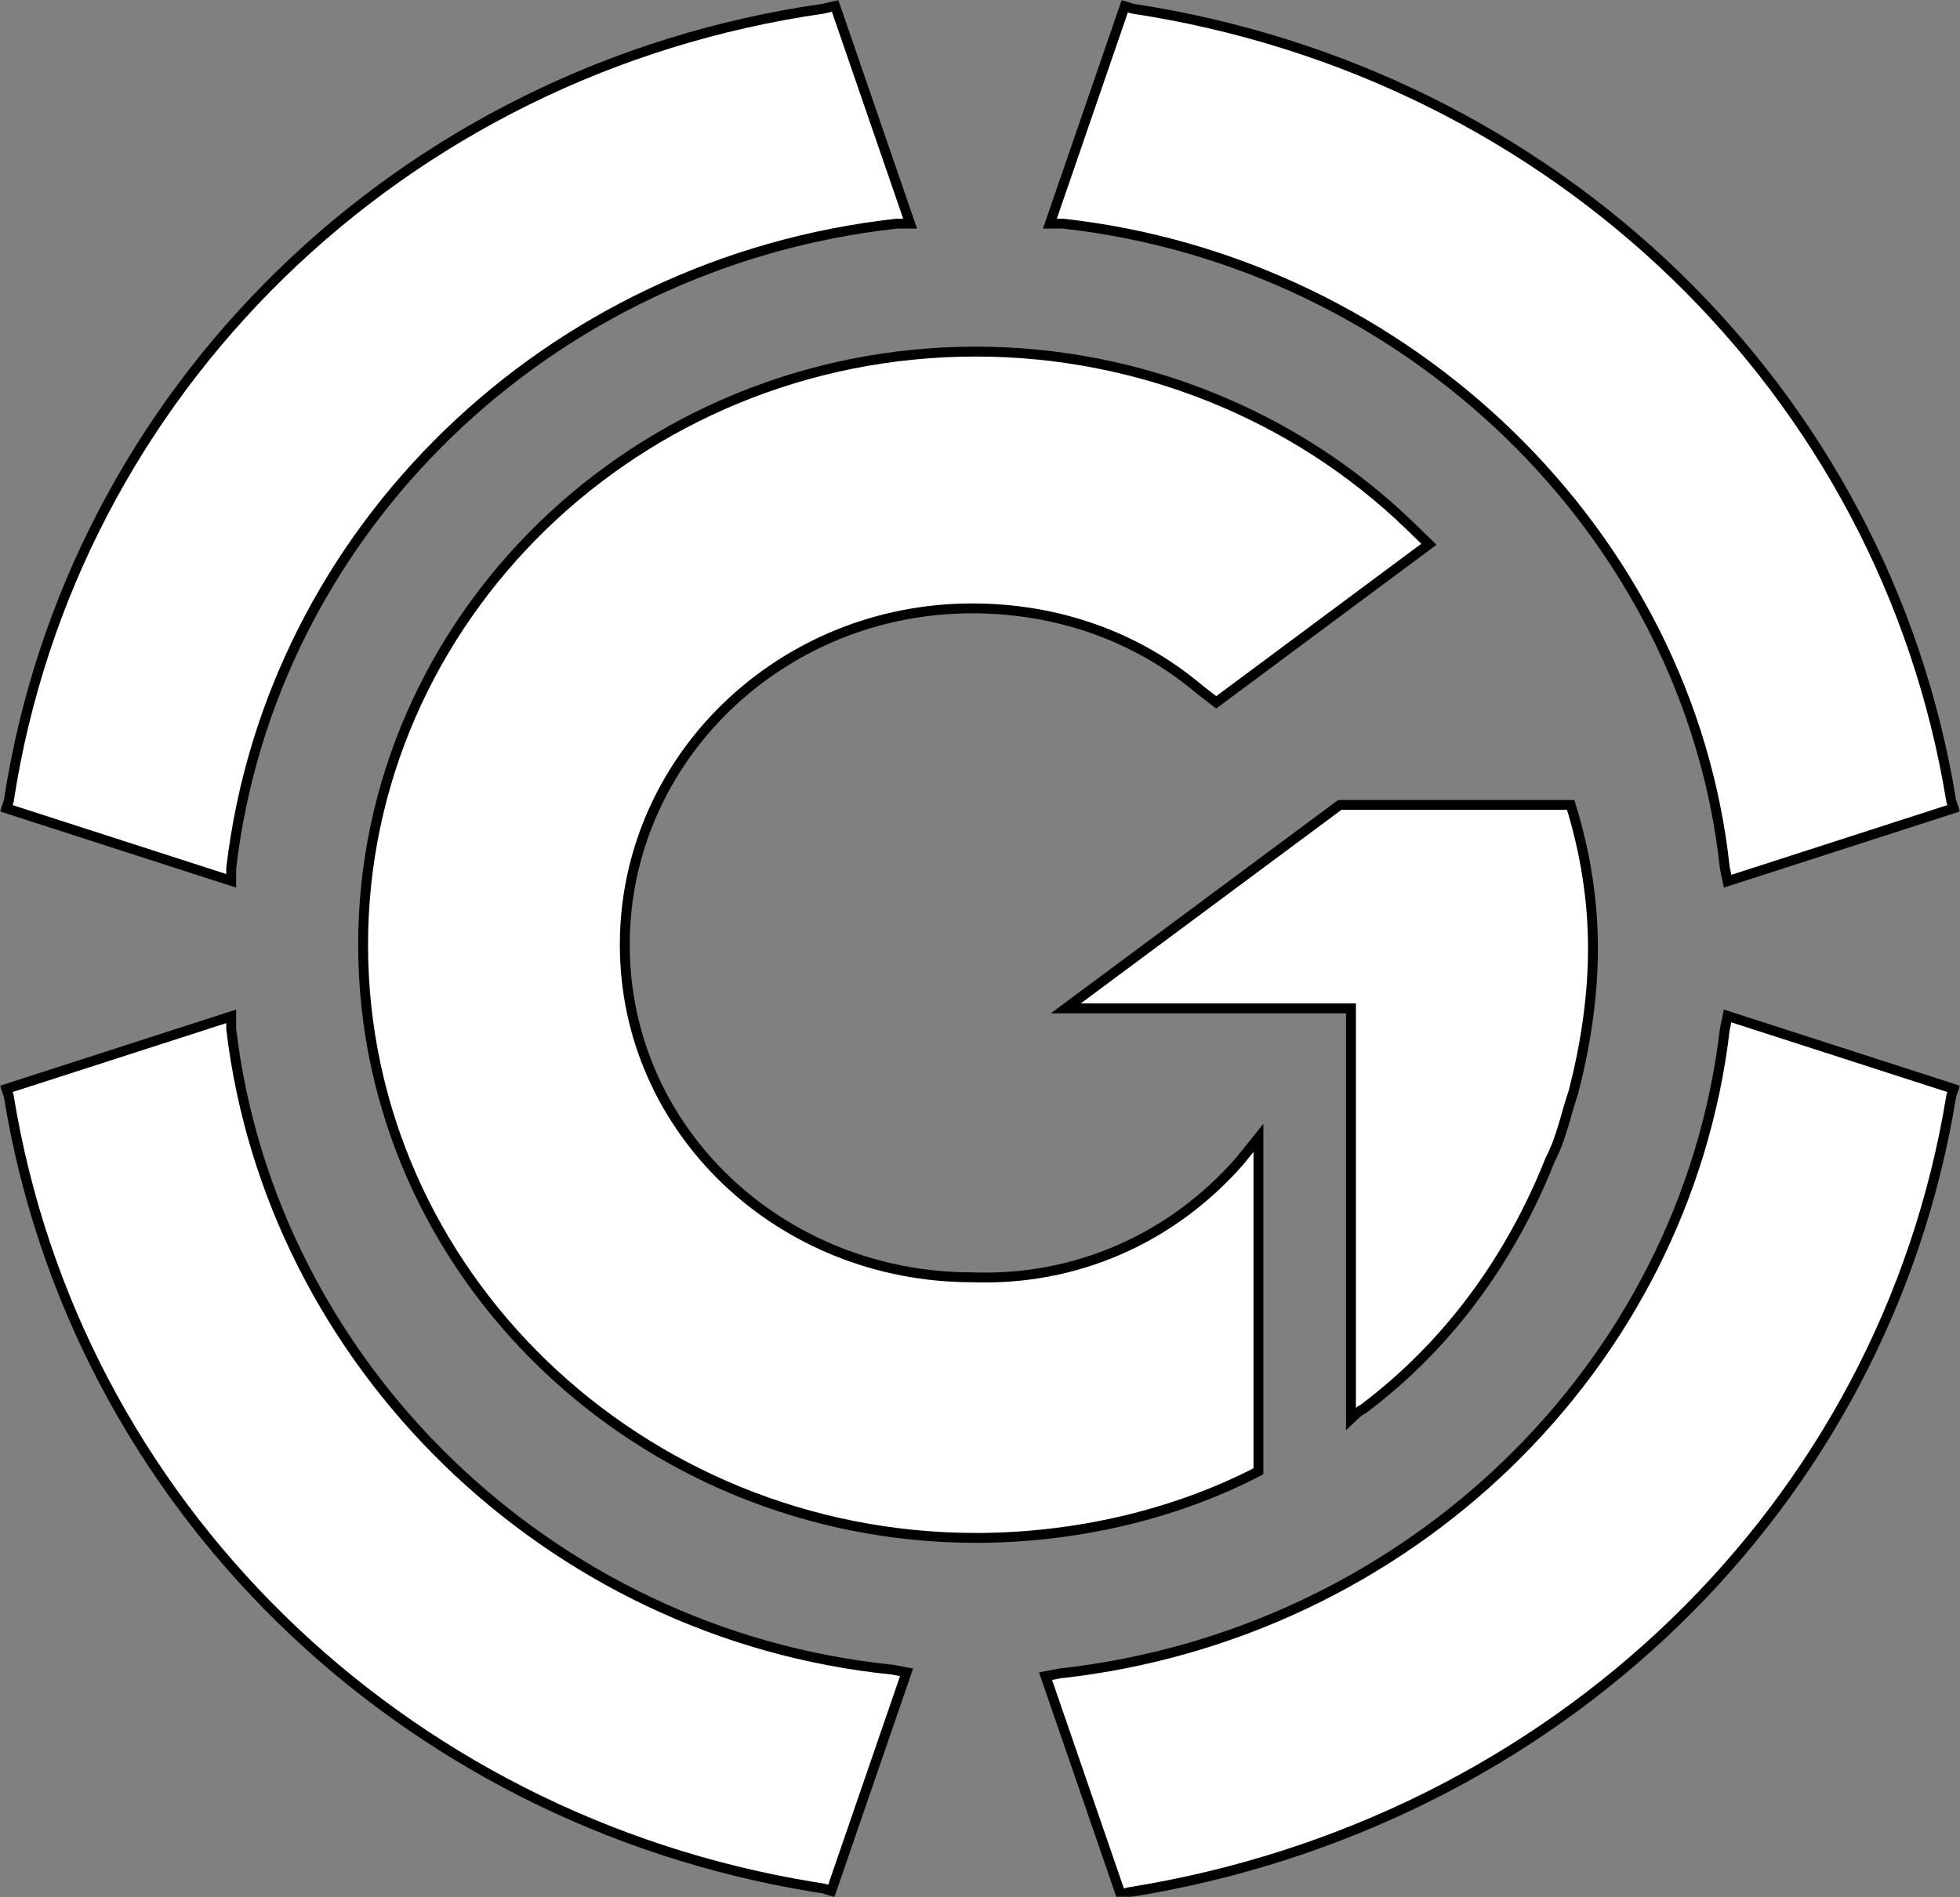 <svg width="595" height="576" viewBox="0 0 595 576" fill="none" xmlns="http://www.w3.org/2000/svg">
<rect x="0" y="0" width="595" height="576" fill="#808080" stroke="none"/>
<g clip-path="url(#clip0_40002264_28)">
<mask id="mask0_40002264_28" style="mask-type:luminance" maskUnits="userSpaceOnUse" x="0" y="0" width="595" height="576">
<path d="M595 0H0V576H595V0Z" fill="white"/>
</mask>
<g mask="url(#mask0_40002264_28)">
<path d="M296.306 106.75C346.099 106.75 393.515 126.263 427.883 159.532L433.782 165.244L369.206 213.246L364.155 209.335C344.752 192.91 320.517 184.714 295.112 184.714C236.98 184.714 189.665 230.448 189.665 286.84C189.665 343.244 236.987 387.794 295.082 387.809C326.598 388.975 355.692 376.057 376.288 352.601L376.311 352.576L376.331 352.551L382.025 345.464V446.702C356.148 460.177 325.655 466.931 296.306 466.931C194.331 466.931 110.226 386.586 110.226 286.84C110.226 188.238 193.149 106.75 296.306 106.75Z" fill="white" stroke="black" stroke-width="3"/>
<path d="M476.811 244.383C481.327 258.93 483.582 273.465 483.582 287.991C483.582 302.856 481.221 317.747 477.668 331.521C476.473 335.002 475.551 338.552 474.536 341.92C473.501 345.355 472.337 348.724 470.606 352.074L470.573 352.14L470.546 352.209C458.705 382.014 439.779 408.35 413.792 427.822C412.421 428.519 411.403 429.518 410.559 430.335C410.408 430.482 410.259 430.622 410.116 430.758V306.154H323.544L406.722 244.383H476.811Z" fill="white" stroke="black" stroke-width="3"/>
<path d="M276.281 67.897H272.327L272.245 67.906C166.443 79.545 82.23 161.028 70.197 263.536L70.186 263.623V267.434L1.916 245.402L2.613 243.38L2.657 243.252L2.678 243.118C21.691 118.876 121.52 21.057 249.922 2.642L249.993 2.631L250.062 2.614L253.514 1.778L276.281 67.897Z" fill="white" stroke="black" stroke-width="3"/>
<path d="M343.637 2.584L343.752 2.621L343.871 2.64C472.291 22.208 572.122 118.886 592.325 243.132L592.346 243.259L592.388 243.38L593.084 245.402L524.444 267.553L523.602 263.474C512.734 162.142 427.334 79.544 322.757 67.907L322.674 67.897H318.72L341.451 1.879L343.637 2.584Z" fill="white" stroke="black" stroke-width="3"/>
<path d="M70.186 312.388L70.197 312.477C82.227 413.789 166.391 496.428 270.988 506.939L275.208 507.757L252.354 574.13L250.17 573.426L250.056 573.39L249.938 573.371L246.961 572.898C121.158 552.291 22.721 456.157 2.676 332.878L2.654 332.751L2.613 332.63L1.916 330.606L70.186 308.575V312.388Z" fill="white" stroke="black" stroke-width="3"/>
<path d="M593.083 330.606L592.387 332.63L592.345 332.751L592.324 332.878C572.122 457.119 472.293 553.806 342.664 574.528L342.551 574.547L342.44 574.582L340.255 575.287L317.4 508.913L321.621 508.096C427.371 496.435 511.537 415 523.599 312.545L524.442 308.456L593.083 330.606Z" fill="white" stroke="black" stroke-width="3"/>
</g>
</g>
<defs>
<clipPath id="clip0_40002264_28">
<rect width="595" height="576" fill="white"/>
</clipPath>
</defs>
</svg>
